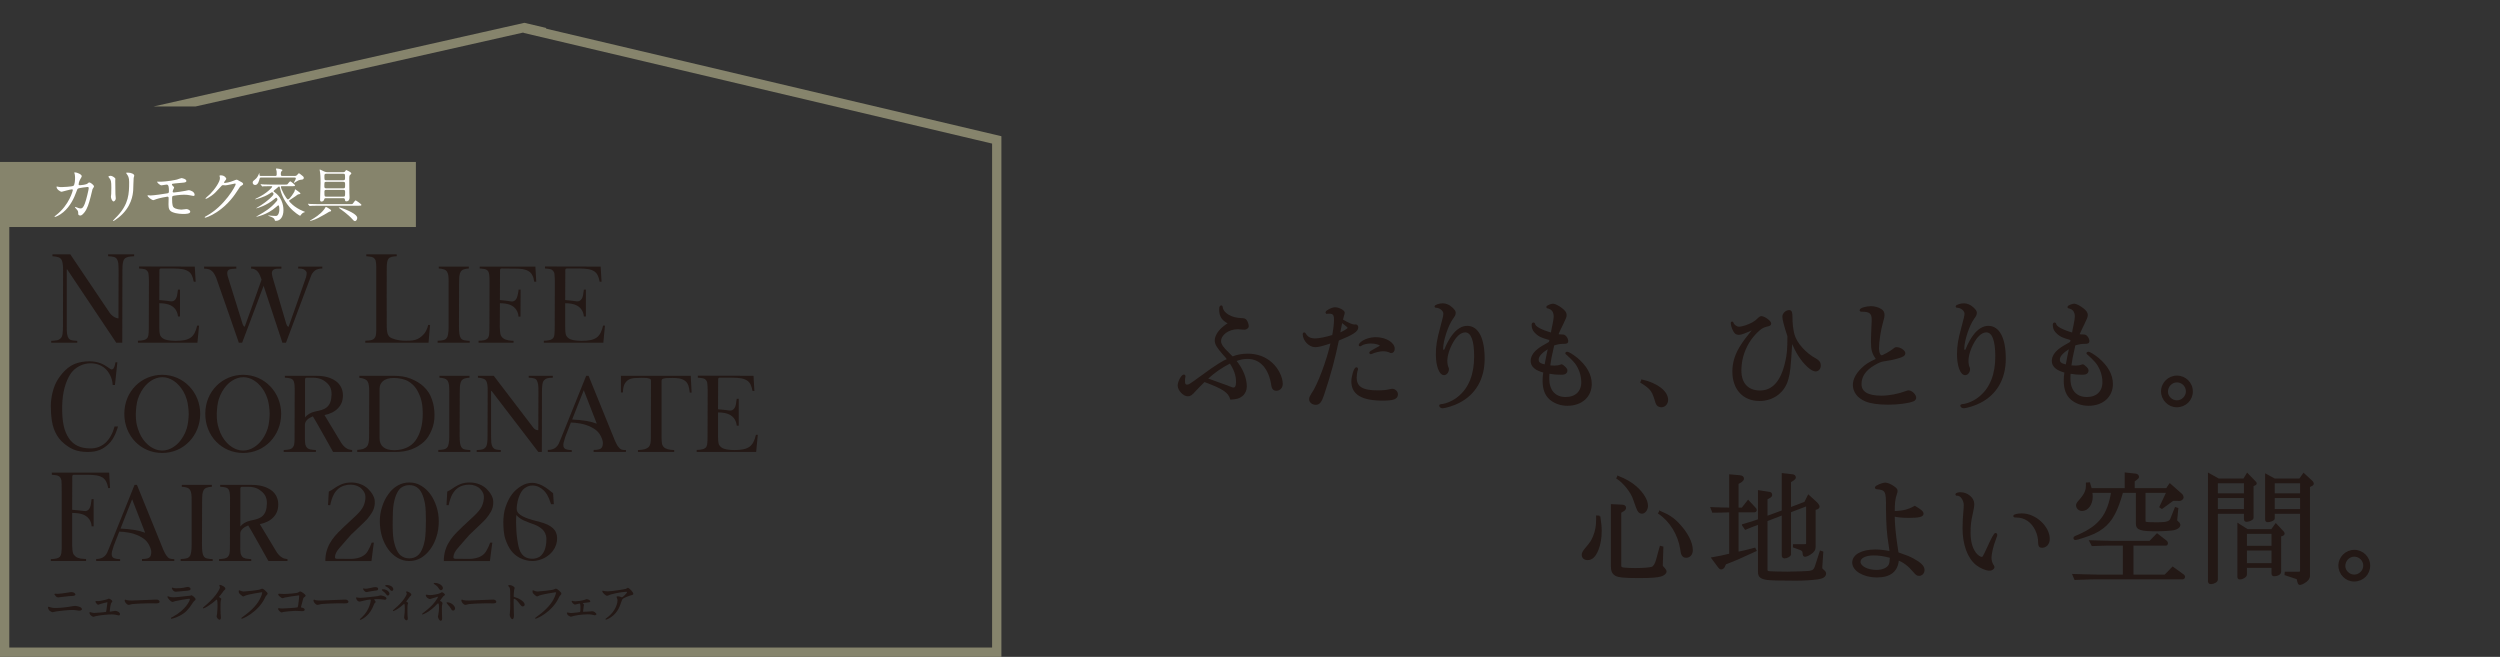 <?xml version="1.0" encoding="UTF-8"?>
<svg id="b" data-name="レイヤー 2" xmlns="http://www.w3.org/2000/svg" width="1076" height="282.707" xmlns:xlink="http://www.w3.org/1999/xlink" viewBox="0 0 1076 282.707">
  <rect x="0" y="0" width="1076" height="282.707" fill="#333333" stroke="none"/>
  <defs>
    <style>
      .e, .f {
        fill: #231815;
      }

      .g {
        fill: #fff;
      }

      .h, .i, .j {
        fill: none;
      }

      .i {
        stroke-width: 3.978px;
      }

      .i, .f, .j {
        stroke-miterlimit: 10;
      }

      .i, .j {
        stroke: #86846c;
      }

      .k {
        fill: #86846c;
      }

      .l {
        clip-path: url(#d);
      }

      .f {
        stroke: #231815;
        stroke-width: .759px;
      }

      .j {
        stroke-width: 4px;
      }
    </style>
    <clipPath id="d">
      <rect class="h" x="63.016" y="0" width="191.654" height="45.835"/>
    </clipPath>
  </defs>
  <g id="c" data-name="text">
    <g>
      <g>
        <path class="f" d="M536.243,166.378c0,1.484-.636,2.915-1.749,3.816-1.113.901-2.226,1.272-4.663,1.431-.954-3.021-3.339-4.611-11.5-7.631-1.537,1.484-2.809,2.809-3.816,3.869-1.643,1.908-2.279,2.332-3.286,2.332-1.749,0-3.974-2.385-3.974-4.239,0-1.643,1.484-4.398,2.332-4.398.159,0,.265.159.265.318,0,.053,0,.212-.053.371-.106.318-.159,1.06-.159,1.643,0,1.431.318,2.014,1.219,2.014,1.007,0,1.06-.053,6.889-4.293,5.723-4.186,8.426-5.882,10.811-6.889-.583-.848-.742-1.06-1.908-2.332-2.65-3.021-3.445-4.346-3.445-5.829,0-1.696,1.06-3.551,3.021-5.352.742-.636,1.219-1.007,2.862-2.12-2.809-1.272-3.974-2.968-3.974-5.829,0-.954.159-1.431.477-1.431.212,0,.318.159.318.477.318,2.703,4.08,4.928,8.479,4.981,1.113.053,1.484.159,1.908.742.371.477.795,1.696.795,2.332s-.742,1.166-1.59,1.166c-.318,0-.795-.053-1.325-.106-.53-.053-.954-.106-1.325-.106-4.186,0-7.684,2.544-7.684,5.564,0,1.325,1.06,2.915,3.498,5.194,1.06,1.007,1.166,1.113,1.749,1.749,2.385-.901,4.239-1.219,6.677-1.219,4.027,0,7.419,1.272,10.228,3.816,2.597,2.385,4.398,5.988,4.398,8.797,0,1.537-1.007,2.597-2.491,2.597-.901,0-1.484-.636-1.643-1.749-1.06-7.578-4.981-11.977-10.652-11.977-1.749,0-3.286.318-5.299,1.113,2.968,3.55,4.611,7.525,4.611,11.182ZM528.506,166.378c.318.106.742.265,1.219.477.583.265.848.318,1.166.318.954,0,1.484-.954,1.484-2.756,0-2.862-.954-5.617-2.915-8.426-4.239,2.226-6.889,4.08-10.175,7.101.848.265,1.431.477,1.59.53,1.06.371,2.12.742,3.18,1.166l4.452,1.59Z"/>
        <path class="f" d="M571.082,134.688c-.106,0-.212-.106-.212-.159,0-.636,2.438-1.908,3.71-1.908,1.537,0,3.816,1.166,3.816,2.014,0,.159-.053.318-.106.53-.212.689-.424,1.378-.689,2.597,2.862,1.643,4.346,2.279,5.352,2.279h.265c.106-.053.212-.053.265-.053.424,0,.742.424.742.901,0,1.537-2.014,2.862-8.32,5.405-1.537,7.631-3.604,15.315-6.359,23.476-1.007,3.074-1.802,4.081-3.233,4.081-1.378,0-2.491-.901-2.491-2.014,0-.636.265-1.219.901-2.226,2.597-3.55,6.677-14.361,8.426-22.363-3.709,1.272-5.776,1.802-7.048,1.802-2.544,0-5.034-2.65-5.034-5.299,0-.212.106-.318.212-.318.159,0,.265.106.424.371.901,1.537,2.279,2.226,4.293,2.226,1.855,0,4.611-.583,7.737-1.537.583-3.127.795-5.193.795-7.048,0-2.067-.636-2.809-2.385-2.809-.212,0-.742,0-.901.053h-.159ZM580.409,141.153c0-.371-.689-1.007-2.968-2.756-.106.371-.212.742-.212.848-.053.265-.212,1.007-.424,2.173-.159.795-.159,1.06-.424,2.279,2.12-.901,4.027-2.067,4.027-2.544ZM584.119,158.747c0,.106,0,.212-.053.371-.318.848-.53,2.332-.53,3.339,0,4.239,2.703,5.935,9.38,5.935,2.226,0,4.027-.159,5.299-.53.424-.106.742-.159.954-.159,1.113,0,2.12.954,2.12,2.014,0,1.749-1.59,2.332-6.147,2.332-8.956,0-13.143-2.544-13.143-7.896,0-2.173,1.113-5.723,1.802-5.723.159,0,.318.159.318.318ZM599.911,150.109c0,.901-.477,1.484-1.113,1.484-.159,0-.265,0-.53-.159-.689-.371-1.961-.636-2.968-.636-1.325,0-3.603.53-5.14,1.219-.106.053-.159.053-.212.053-.106,0-.265-.159-.265-.265,0-.212.954-.795,2.65-1.696,1.643-.848,1.961-1.06,1.961-1.325,0-.636-2.173-1.325-4.346-1.325-1.643,0-3.339.424-4.239,1.06-.212.159-.265.159-.318.159-.106,0-.265-.106-.265-.212,0-.159.424-.636.848-1.007,1.378-1.166,3.816-1.961,6.2-1.961,4.133,0,7.737,2.173,7.737,4.611Z"/>
        <path class="f" d="M625.364,146.717c-1.802,3.021-2.809,6.2-2.809,8.638,0,1.007.212,2.226.477,2.756q.212.424.212.689c0,1.272-.795,2.279-1.749,2.279-1.749,0-3.127-3.71-3.127-8.585,0-3.551.477-6.465,1.855-11.394,1.06-3.922,1.378-5.299,1.378-6.094,0-1.431-1.696-2.862-3.392-2.915-.318,0-.424-.053-.424-.159,0-.424,1.908-1.007,3.127-1.007,1.325,0,2.65.53,3.816,1.59.954.848,1.431,1.537,1.431,2.067,0,.742-.159,1.113-1.113,2.438-2.067,2.809-4.293,9.539-4.293,12.983,0,.583.212.954.583.954.424,0,.636-.265.901-.954.477-1.378,2.014-4.239,3.021-5.511,1.855-2.491,4.028-3.869,6.2-3.869,4.558,0,7.154,5.034,7.154,13.778,0,8.532-3.763,15.103-10.705,18.654-2.067,1.113-5.776,2.279-7.101,2.279-.477,0-1.007-.371-1.007-.742,0-.159.159-.212.424-.265,2.332-.159,5.511-1.59,7.631-3.392,4.663-3.816,6.995-9.751,6.995-17.541,0-6.942-1.378-10.546-4.081-10.705-1.855-.106-3.869,1.431-5.405,4.027Z"/>
        <path class="f" d="M668.871,157.74c1.113,0,2.226-.159,2.756-.424.265-.106.424-.159.477-.159.212,0,.954.583,1.484,1.113.477.477.636.795.636,1.219,0,.901-.742,1.431-2.067,1.431-2.173,0-3.445-.106-5.617-.477-.106,1.166-.106,1.749-.106,2.544,0,5.194,2.756,8.267,7.419,8.267,4.398,0,7.101-2.597,7.101-6.73,0-2.968-1.007-5.988-2.809-8.373-.742-.954-2.862-3.074-3.71-3.763-.265-.159-.371-.265-.371-.371,0-.106.212-.265.424-.265.53,0,2.438,1.166,4.08,2.491,4.028,3.339,6.147,7.101,6.147,11.023,0,5.352-4.081,9.009-10.122,9.009-2.809,0-5.458-.954-7.366-2.597-1.961-1.749-2.915-4.239-2.915-7.737,0-1.272.053-2.226.318-3.869-3.656-.954-5.458-2.491-5.458-4.716,0-1.643.954-3.338,2.756-4.769.954-.795,2.12-1.537,5.087-3.18.106-.583.106-.689.265-1.325-4.028-1.113-5.087-1.643-6.677-3.392-.689-.795-1.007-1.696-1.007-2.915,0-.424.159-.583.424-.583.212,0,.265.053.318.318.106,1.272,2.967,2.809,7.472,4.081.106-.636.265-1.325.371-2.014.106-.53.212-1.007.318-1.484.424-2.12.583-3.021.583-3.763,0-2.279-.954-3.55-2.967-3.974-.159-.053-.212-.106-.212-.212,0-.318,1.749-1.06,2.544-1.06.689,0,2.491.901,3.71,1.908,1.272,1.007,1.749,1.749,1.749,2.597,0,.689-.212,1.272-1.325,3.55-1.007,2.014-1.431,2.968-2.332,4.981.742.159,1.272.212,2.067.212s1.06.159,1.537.689c.424.477.742,1.272.742,1.749,0,.689-.318.848-1.643.848-1.484,0-2.385.159-4.346.742-1.272,5.564-1.325,5.935-1.802,9.274,1.007.053,1.484.106,2.067.106ZM666.698,149.473c-3.445,2.173-4.822,3.656-4.822,5.352,0,1.325.848,1.961,3.233,2.491.265-1.537,1.113-5.723,1.59-7.843Z"/>
        <path class="f" d="M706.769,163.728c6.465,1.484,10.811,4.875,10.811,8.373,0,1.59-1.113,2.809-2.544,2.809-.636,0-1.272-.265-1.696-.742q-.424-.53-1.06-2.862c-1.06-3.286-2.014-4.398-5.882-6.836l.371-.742Z"/>
        <path class="f" d="M771.054,146.823l-.053.795c-.689,11.129-.848,12.4-1.643,15.474-1.484,5.564-6.2,9.115-12.082,9.115-6.889,0-11.288-4.822-11.288-12.295,0-3.974,1.219-7.737,3.815-11.606,1.113-1.696,1.696-2.491,5.405-7.101-3.975,1.855-5.829,2.544-6.783,2.544-1.113,0-1.749-.53-2.385-1.961-.424-.901-.742-2.173-.742-2.809,0-.106.053-.212.159-.212.159,0,.212.053.265.212.318,1.06,1.643,2.014,2.756,2.014,1.325,0,4.239-.954,5.988-1.961,1.06-.636,1.431-.901,2.809-2.226.318-.265.477-.371.795-.371,1.219,0,3.868,1.908,3.868,2.809,0,.424-.265.636-.848.795-1.961.424-2.809.848-3.974,1.855-5.087,4.398-8.002,10.864-8.002,17.594,0,5.617,3.074,8.956,8.373,8.956,5.617,0,9.327-4.186,11.235-12.613.795-3.498.954-5.617.954-11.182-1.431-4.346-2.173-7.207-2.173-8.373,0-1.219,1.272-2.438,2.544-2.438.848,0,1.06.689,1.06,2.915-.053,2.014.318,5.352.848,7.207,1.007,3.816,5.034,8.32,9.433,10.652,1.378.795,1.908,1.537,1.908,2.65,0,1.272-.795,2.226-1.855,2.226-.848,0-2.067-.689-3.392-1.961-2.703-2.544-4.663-5.617-6.783-10.493l-.212-.212Z"/>
        <path class="f" d="M805.638,147.141c0-1.537.106-4.558.265-7.949.053-.636.053-1.219.053-1.537,0-2.968-1.113-3.922-4.663-3.869-.424,0-.53-.053-.53-.265,0-.636,2.544-1.378,4.557-1.378,1.378,0,3.127.477,4.239,1.219.795.477,1.166,1.219,1.166,2.279,0,.636-.106,1.06-.636,2.968-.954,3.286-1.749,8.373-1.749,11.235,0,2.014.636,3.445,1.537,3.445.636,0,4.028-1.908,5.14-2.862.583-.53.848-.636,1.325-.636,1.431,0,3.339,1.272,3.339,2.226,0,.795-.742,1.272-2.597,1.802-2.067.636-4.239,1.06-6.253,1.325-1.272.159-2.279.583-4.293,1.749-3.763,2.173-5.723,5.034-5.723,8.373,0,3.603,2.968,5.405,8.903,5.405,3.498,0,7.313-.742,11.023-2.12.265-.106.53-.159.689-.159,1.272,0,2.915,1.59,2.915,2.809,0,.477-.371.954-.901,1.166-1.802.795-6.465,1.431-10.811,1.431-4.186,0-7.525-.477-9.751-1.431-3.18-1.378-5.034-3.816-5.034-6.73,0-2.226,1.219-4.611,3.603-6.942,1.749-1.643,2.967-2.438,5.829-3.763q.106-.053.583-.265c-1.802-2.65-2.226-4.081-2.226-7.525Z"/>
        <path class="f" d="M849.665,146.717c-1.802,3.021-2.809,6.2-2.809,8.638,0,1.007.212,2.226.477,2.756q.212.424.212.689c0,1.272-.795,2.279-1.749,2.279-1.749,0-3.127-3.71-3.127-8.585,0-3.551.477-6.465,1.855-11.394,1.06-3.922,1.378-5.299,1.378-6.094,0-1.431-1.696-2.862-3.392-2.915-.318,0-.424-.053-.424-.159,0-.424,1.908-1.007,3.127-1.007,1.325,0,2.65.53,3.816,1.59.954.848,1.431,1.537,1.431,2.067,0,.742-.159,1.113-1.113,2.438-2.067,2.809-4.293,9.539-4.293,12.983,0,.583.212.954.583.954.424,0,.636-.265.901-.954.477-1.378,2.014-4.239,3.021-5.511,1.855-2.491,4.027-3.869,6.2-3.869,4.557,0,7.154,5.034,7.154,13.778,0,8.532-3.763,15.103-10.705,18.654-2.067,1.113-5.776,2.279-7.101,2.279-.477,0-1.007-.371-1.007-.742,0-.159.159-.212.424-.265,2.332-.159,5.511-1.59,7.631-3.392,4.663-3.816,6.995-9.751,6.995-17.541,0-6.942-1.378-10.546-4.081-10.705-1.855-.106-3.868,1.431-5.405,4.027Z"/>
        <path class="f" d="M893.173,157.74c1.113,0,2.226-.159,2.756-.424.265-.106.424-.159.477-.159.212,0,.954.583,1.484,1.113.477.477.636.795.636,1.219,0,.901-.742,1.431-2.067,1.431-2.173,0-3.445-.106-5.617-.477-.106,1.166-.106,1.749-.106,2.544,0,5.194,2.756,8.267,7.419,8.267,4.398,0,7.101-2.597,7.101-6.73,0-2.968-1.007-5.988-2.809-8.373-.742-.954-2.862-3.074-3.709-3.763-.265-.159-.371-.265-.371-.371,0-.106.212-.265.424-.265.53,0,2.438,1.166,4.08,2.491,4.028,3.339,6.147,7.101,6.147,11.023,0,5.352-4.081,9.009-10.122,9.009-2.809,0-5.458-.954-7.366-2.597-1.961-1.749-2.915-4.239-2.915-7.737,0-1.272.053-2.226.318-3.869-3.656-.954-5.458-2.491-5.458-4.716,0-1.643.954-3.338,2.756-4.769.954-.795,2.12-1.537,5.087-3.18.106-.583.106-.689.265-1.325-4.028-1.113-5.087-1.643-6.677-3.392-.689-.795-1.007-1.696-1.007-2.915,0-.424.159-.583.424-.583.212,0,.265.053.318.318.106,1.272,2.967,2.809,7.472,4.081.106-.636.265-1.325.371-2.014.106-.53.212-1.007.318-1.484.424-2.12.583-3.021.583-3.763,0-2.279-.954-3.55-2.967-3.974-.159-.053-.212-.106-.212-.212,0-.318,1.749-1.06,2.544-1.06.689,0,2.491.901,3.71,1.908,1.272,1.007,1.749,1.749,1.749,2.597,0,.689-.212,1.272-1.325,3.55-1.007,2.014-1.431,2.968-2.332,4.981.742.159,1.272.212,2.067.212s1.06.159,1.537.689c.424.477.742,1.272.742,1.749,0,.689-.318.848-1.643.848-1.484,0-2.385.159-4.346.742-1.272,5.564-1.325,5.935-1.802,9.274,1.007.053,1.484.106,2.067.106ZM891,149.473c-3.445,2.173-4.822,3.656-4.822,5.352,0,1.325.848,1.961,3.232,2.491.265-1.537,1.113-5.723,1.59-7.843Z"/>
        <path class="f" d="M943.418,168.445c0,3.657-2.862,6.465-6.571,6.465-3.445,0-6.359-2.968-6.359-6.465s2.915-6.412,6.465-6.412,6.465,2.862,6.465,6.412ZM932.713,168.604c0,2.173,1.961,4.08,4.239,4.08s4.239-1.961,4.239-4.239c0-2.332-1.908-4.239-4.239-4.239s-4.239,1.961-4.239,4.399Z"/>
        <path class="f" d="M688.409,222.3c.477,3.127.583,4.505.583,6.359,0,2.862-.477,5.67-1.378,7.896-1.166,2.862-2.491,4.133-4.293,4.133-1.325,0-2.173-.742-2.173-1.908,0-.636.371-1.378,1.166-2.332,2.65-3.18,2.756-3.392,3.656-5.458,1.007-2.491,1.378-4.558,1.378-7.525v-1.219l1.06.053ZM698.16,217.584c.848.053,1.325.371,1.325.954,0,.477-.318.901-.901,1.219l-1.166.689v22.999c0,.795.371,1.06,1.484,1.219,1.113.106,3.074.212,4.769.212,3.498,0,6.571-.265,7.419-.583.795-.318,1.59-1.537,2.014-3.18l1.59-5.776.848.212-.212,6.306c-.053,1.007-.053,1.643-.053,1.643.053.212.265.53.636.901.636.636,1.007,1.272,1.007,1.537,0,.689-.848,1.431-2.067,1.802-1.59.477-4.239.689-9.486.689-6.147,0-8.85-.265-9.963-.954-1.219-.742-1.696-1.802-1.696-3.71v-26.391l4.452.212ZM696.411,205.183c3.021,1.166,5.723,2.703,7.737,4.505,2.915,2.597,4.769,5.67,4.769,8.002,0,1.59-1.06,3.021-2.226,3.021-.477,0-1.007-.265-1.325-.636q-.583-.636-2.226-5.564c-1.06-2.968-4.24-6.942-7.048-8.744l.318-.583ZM714.429,220.234c3.975,1.696,5.935,3.021,8.373,5.723,3.445,3.763,5.405,7.684,5.405,10.811,0,1.749-1.007,2.915-2.491,2.915-1.325,0-1.908-.848-2.173-3.338-.954-6.253-4.558-12.189-9.486-15.474l.371-.636Z"/>
        <path class="f" d="M744.615,204.547l4.186.371c.848.053,1.431.477,1.431,1.007s-.424,1.007-1.113,1.431l-1.219.689v10.811h1.961l2.544-3.232,2.915,3.127c.318.371.424.53.424.742,0,.371-.318.636-.689.636h-7.154v17.753c2.65-.53,2.862-.583,7.313-1.749l.424.795c-6.836,3.18-8.638,3.974-13.09,5.67l-.477,1.113c-.265.583-.795,1.007-1.272,1.007-.318,0-.583-.212-.954-.636l-2.862-3.869c3.603-.636,4.133-.742,7.631-1.59v-18.495l-3.55.106-3.815.053-.636-1.643c3.922.159,4.504.159,8.002.212v-14.308ZM750.127,225.957c3.55-1.007,4.133-1.219,6.889-2.173v-12.4l4.504.689c.53.053.848.371.848.901,0,.424-.265.742-.742,1.007l-1.272.689v7.843l6.889-2.544v-15.951l4.186.477c.689.053,1.113.424,1.113.954,0,.371-.212.636-.742,1.007l-1.325.848v11.447l6.412-2.438,1.484-2.968,2.968,2.703c.848.742,1.431,1.537,1.431,2.014,0,.371-.477.795-1.06.901l-.636.159v16.216c0,1.272-.53,2.014-1.961,2.968-.848.583-1.802.954-2.279.954-.371,0-.53-.265-.583-.901-.159-1.325-.265-1.484-1.272-1.961l-2.915-1.06v-.742h4.398c1.166-.053,1.219-.053,1.272-.901v-16.269l-7.26,2.756v18.442c0,.53-1.378,1.325-2.385,1.325-.583,0-.848-.318-.848-1.007v-17.594l-6.889,2.65v21.145c0,.636.265.954.901,1.06.477.106,5.193.212,7.896.212,3.551,0,8.744-.212,9.804-.371,1.378-.212,2.067-.795,2.491-2.067l2.12-6.571.795.265-.424,6.359v.583q0,.318,1.219,1.325c.265.212.424.53.424.848,0,1.166-1.007,1.855-3.074,2.173-2.809.371-6.041.583-9.486.583-7.26,0-11.076-.106-12.454-.318-2.65-.371-3.55-1.166-3.55-2.968v-20.88c-2.544.901-2.967,1.06-5.776,2.226l-1.113-1.643Z"/>
        <path class="f" d="M815.119,222.512c0,2.756.477,7.896,1.166,12.348.265,1.537.318,1.908.477,3.18,3.392,1.166,4.981,1.749,6.677,2.703,3.074,1.643,4.504,3.074,4.504,4.558,0,1.219-.848,2.173-1.961,2.173-.795,0-1.166-.265-2.332-1.643-2.12-2.544-4.398-4.239-6.73-5.034-.371,4.928-3.392,7.366-9.115,7.366-5.617,0-10.228-2.703-10.228-6.041,0-3.127,3.816-5.246,9.486-5.246,1.908,0,3.816.212,6.624.742-.212-1.219-.318-2.173-.371-2.544-.901-5.776-1.113-8.85-1.219-16.375.106-7.472-.265-8.161-4.451-8.532-.212-.053-.318-.106-.318-.318,0-.53,2.862-1.749,4.133-1.749.795,0,2.12.53,3.339,1.378,1.272.848,1.537,1.219,1.537,1.855,0,.371-.053.583-.318,1.325-.689,2.014-.901,3.816-.901,7.684,3.709-.053,6.465-.742,9.009-2.226,2.597,1.537,3.392,2.226,3.392,3.021,0,.954-1.696,1.378-5.776,1.378-2.703,0-4.452-.159-6.624-.583v.583ZM813.794,239.788c-2.597-.742-5.087-1.113-7.366-1.113-3.551,0-6.042,1.272-6.042,3.074,0,2.173,3.233,3.922,7.26,3.922,2.65,0,4.769-.954,5.564-2.438.371-.742.477-1.431.53-2.915l.053-.53Z"/>
        <path class="f" d="M842.406,212.973c-.106.053-.212.053-.212.053-.106,0-.212-.106-.212-.212,0-.318.848-.583,1.802-.583,2.915,0,5.564,2.226,5.564,4.663,0,1.007-.159,1.961-.636,4.133-.742,3.233-.954,5.034-.954,8.108,0,3.869.742,6.73,2.332,8.903.848,1.166,2.067,2.014,2.862,2.014.636,0,.742-.212,2.332-3.603,2.226-4.928,3.233-6.677,3.603-6.677.212,0,.371.212.371.424s0,.212-.636,1.961c-1.06,2.703-1.855,6.2-1.855,7.843,0,1.272.371,2.491.901,3.286.318.477.371.53.371.795,0,.636-.954,1.219-1.855,1.166-1.484-.053-3.763-1.06-5.352-2.279-3.656-2.862-5.776-8.638-5.776-15.633,0-2.332.159-5.458.424-8.055.053-.742.106-1.378.106-1.855,0-2.226-1.537-4.452-3.074-4.452h-.106ZM867.525,222.353c-.477,0-.636-.053-.636-.265,0-.371,1.537-.742,3.392-.742,5.67,0,11.553,5.405,11.553,10.599,0,2.014-1.219,3.445-2.968,3.445-.901,0-1.272-.477-1.272-1.749.053-3.869-1.908-7.843-4.716-9.751-1.59-1.06-3.233-1.537-5.193-1.537h-.159Z"/>
        <path class="f" d="M914.049,234.436h-5.14c-1.908,0-1.961,0-8.373.212l-.901-1.749c2.279.053,4.398.106,5.087.159,2.067.053,3.498.106,4.081.106h16.534l3.074-3.18,3.71,2.862c.371.265.583.689.583,1.007,0,.265-.159.583-.371.583h-14.467v13.248h13.99l3.286-3.392,4.611,3.339c.159.106.318.424.318.636,0,.318-.318.689-.53.689h-36.831c-1.855,0-2.014,0-9.592.265l-.742-1.802c2.279.053,4.928.106,5.617.159,2.226.053,4.558.106,4.822.106h11.235v-13.248ZM900.165,211.755c.106.742.159,1.643.159,2.067,0,3.18-1.855,5.723-4.186,5.723-1.272,0-2.226-.901-2.226-2.12,0-.424.318-1.007.901-1.643,2.544-2.809,3.339-4.452,3.339-6.836v-.901l1.06-.053c.424,1.325.53,1.643.742,2.491h14.891v-6.73l4.346.477c.583.053,1.06.477,1.06,1.007,0,.318-.265.636-.742.954l-1.113.795v3.498h14.149l1.378-2.014,4.981,4.398c.265.212.53.795.53,1.219,0,.636-.901,1.272-1.696,1.166-.106,0-.212-.053-.212-.053h-2.332l-4.716,3.445-.689-.477,3.021-6.412h-9.751v12.188c0,1.219.106,1.219,5.988,1.219,3.392,0,4.928-.477,5.405-1.749l1.908-4.769.795.265-.371,3.922-.106,1.06c0,.318.053.371,1.06,1.272.106.159.318.583.318.742,0,.795-.954,1.59-2.385,1.908-.954.212-4.875.477-7.472.477-6.889,0-8.532-.53-8.532-2.862v-13.672h-6.253c-2.332,8.267-4.611,12.454-8.426,15.368-2.226,1.696-4.558,2.809-8.956,4.186-1.643.53-2.385.742-2.756.742-.318,0-.477-.159-.477-.424,0-.371.106-.477,1.855-1.166,9.115-4.028,12.719-8.744,14.361-18.707h-8.85Z"/>
        <path class="f" d="M954.877,206.349h10.917l1.431-2.332,3.339,3.445c.212.212.371.477.371.583,0,.159-.159.371-.371.477l-1.007.477v13.672c0,.477-.106.636-.689.954-.636.371-1.431.583-2.014.583-.424,0-.689-.318-.689-.795v-2.65h-11.977v28.723c0,.742-1.378,1.537-2.703,1.537-.53,0-.795-.318-.795-.901v-46.105l4.186,2.332ZM966.165,212.708v-5.087h-11.977v5.087h11.977ZM966.165,219.492v-5.511h-11.977v5.511h11.977ZM967.278,228.13h10.493l1.749-2.438,3.127,3.339c.159.159.265.424.265.636,0,.159-.106.424-.265.477l-1.219.477v15.474c0,.848-1.166,1.537-2.703,1.537-.477,0-.689-.265-.689-.901v-2.703h-11.341v3.285c0,.795-1.431,1.696-2.703,1.696-.424,0-.636-.265-.636-.689v-22.681l3.921,2.491ZM978.035,235.284v-5.882h-11.341v5.882h11.341ZM978.035,242.756v-6.2h-11.341v6.2h11.341ZM978.989,206.349h10.864l1.643-2.332,3.339,3.074c.424.371.636.795.636,1.113,0,.212-.106.424-.371.53l-1.272.636v38.58c0,.954-.742,1.908-2.12,2.703-.742.477-1.537.742-1.908.742q-.53,0-.901-2.173c-.053-.159-.212-.265-.477-.371l-4.769-1.59.053-.795h5.087c1.272,0,1.537-.159,1.537-.901v-24.801h-11.659v2.385c0,.583-1.431,1.219-2.703,1.219-.477,0-.689-.265-.689-1.007v-19.025l3.709,2.014ZM990.33,212.708v-5.087h-11.659v5.087h11.659ZM990.33,219.492v-5.511h-11.659v5.511h11.659Z"/>
        <path class="f" d="M1019.748,243.445c0,3.657-2.862,6.465-6.571,6.465-3.445,0-6.359-2.968-6.359-6.465s2.915-6.412,6.465-6.412,6.465,2.862,6.465,6.412ZM1009.044,243.604c0,2.173,1.961,4.08,4.239,4.08s4.239-1.961,4.239-4.239c0-2.332-1.908-4.239-4.239-4.239s-4.239,1.961-4.239,4.399Z"/>
      </g>
      <g>
        <g>
          <path class="e" d="M22.623,263.499c-.27,0-1.109-.438-1.404-.733-.361-.341-.601-1.264-.601-1.328,0-.177.106-.282.282-.282.073,0,.18.022.244.044,1.236.399,1.446.467,2.67.467,2.156,0,3.986-.222,5.339-.415.141-.021.408-.066.73-.121.874-.149,2.07-.353,2.408-.353.524,0,2.969.364,2.969,1.399,0,.542-.846.661-1.172.661-.145,0-.505-.06-.922-.13l-.137-.023c-.665-.101-1.359-.15-2.12-.15-1.59,0-5.593.439-6.604.604-.185.026-.902.189-1.329.285q-.335.076-.354.076ZM25.026,257.123c-.653,0-1.095-.608-1.113-.633l-.088-.113c-.444-.566-.444-.581-.444-.633,0-.163.237-.207.377-.207.05,0,.247.011.468.023.279.015.6.034.705.034.585,0,3.256-.37,4.049-.509.09-.013.271-.045.483-.084.558-.1,1.032-.183,1.183-.183.957,0,1.796.494,1.796,1.058,0,.586-.723.619-2.869.718-.46.024-2.072.226-3.249.375-.833.105-1.237.155-1.297.155Z"/>
          <path class="e" d="M40.176,265.486c-.217,0-1.683-.704-1.683-1.796,0-.155.089-.245.245-.245.059,0,.164.03.377.098l.123.038c.634.163.996.224,1.335.224.559,0,4.734-.324,4.972-.408.143-.065.178-.225.233-.63.022-.211.18-1.363.303-2.266.081-.59.147-1.073.15-1.113-0-.164-.045-.164-.134-.164-.177.003-2.526.576-3.082.787l-.124.055c-.327.147-.497.217-.578.217-.502,0-1.228-.956-1.228-1.361,0-.245.213-.245.282-.245.022,0,.141.005.289.012.235.011.545.025.638.025.945,0,3.641-.703,3.843-.77.023-.009.086-.043.16-.083.275-.146.403-.207.481-.207.575,0,1.588.796,1.588,1.153,0,.113-.113.266-.365.566-.059.07-.108.127-.124.154-.346.729-.646,3.049-.646,3.575,0,.102,0,.153.191.153.164,0,.662-.099,1.102-.185.471-.093.878-.174,1.036-.174.821,0,2.08.627,2.08,1.399,0,.372-.193.585-.528.585-.068,0-.119-.008-1.066-.23-.545-.136-1.185-.205-1.904-.205-1.603,0-4.965.275-7.107.792l-.184.06c-.318.107-.569.189-.674.189Z"/>
          <path class="e" d="M55.436,260.34c-.891,0-1.796-1.237-1.796-1.929,0-.193.113-.339.264-.339.07,0,.191.045.434.142.103.041.196.08.232.087.362.106,1.214.168,2.286.168.623,0,7.23-.246,9.984-.397.064-0.0.376-.019.422-.019,1.173,0,1.437.7,1.437.945,0,.699-1.053.699-1.683.699-.226,0-2.523-.038-2.706-.038-2.555,0-6.929.245-7.375.338-.088.015-.282.066-.503.123-.492.129-.851.22-.996.22Z"/>
          <path class="e" d="M73.836,266.319c-.194,0-.282-.137-.282-.264,0-.059.025-.147.071-.193.031-.031.115-.077.552-.285l.158-.076c5.831-3.14,7.393-7.137,7.393-7.563,0-.115-.033-.247-.285-.247-.598,0-5.344.823-6.193,1.074-.046.013-.15.057-.271.107-.316.132-.531.219-.631.219-.863,0-2.269-1.658-2.269-2.269,0-.114.101-.207.226-.207.057,0,.128.033.276.108.044.022.082.042.1.049.378.159,1.087.316,1.838.316,1.273,0,4.048-.333,5.381-.494l.623-.073c.048-.002,1.31-.114,1.318-.114l.056-.034c.263-.116.411-.174.493-.174.373,0,1.777,1.15,1.777,1.664,0,.337-.105.437-.552.805-.308.254-.485.518-.999,1.317-1.575,2.393-2.782,3.765-5.379,5.091-1.695.857-3.207,1.242-3.4,1.242ZM75.634,254.682c-1.099,0-1.683-1.367-1.683-1.531,0-.153.084-.245.226-.245.079,0,.221.048.445.127.11.039.21.075.255.083.298.074.728.074.984.074.88,0,2.117-.036,3.006-.206.075-.015.225-.049.408-.091.665-.152,1.277-.289,1.467-.289.397,0,1.266.209,1.266.831,0,.689-.74.753-1.86.85-.325.041-4.378.398-4.515.398Z"/>
          <path class="e" d="M94.522,266.716c-.596,0-1.285-.869-1.285-1.437,0-.113.052-.387.125-.761.04-.202.076-.384.083-.461.109-.984.189-2.443.189-3.47,0-2.371-.291-2.556-.38-2.556-.048,0-.121.073-.242.194-1.826,1.752-5.04,3.647-5.453,3.647-.122,0-.207-.093-.207-.226,0-.083.028-.151.09-.212.298-.264.605-.524.87-.747.179-.151.338-.286.46-.393,4.427-3.789,5.903-6.969,5.903-7.484,0-.156-.044-.307-.137-.475-.146-.293-.146-.329-.146-.357,0-.138.144-.264.301-.264.318,0,2.307.801,2.307,1.626,0,.226-.111.39-.215.468-.49.399-.561.503-1.242,1.497-.223.316-.538.693-.835,1.046-.174.208-.342.409-.476.578.002-.001.005-.002.008-.002.022,0,.047.044.137.104.733.451.864.551.864.793,0,.079-.053.239-.14.494-.042.124-.082.236-.089.281-.076.345-.112.784-.112,3.331,0,.509.019,1.529.057,2.265l.03.316c.04.42.103,1.077.103,1.26,0,.781-.308.945-.566.945Z"/>
          <path class="e" d="M104.115,266.3c-.16,0-.245-.131-.245-.226,0-.132.082-.19.28-.328,3.567-2.501,6.07-5.01,7.454-7.465.926-1.625,1.272-2.988,1.272-3.143,0-.151-.102-.228-.304-.228-.229.006-5.673.919-6.77,1.354-.847.424-.977.424-1.025.424-.3,0-.461-.036-1.438-.938-.373-.334-.585-.552-.585-1.142,0-.159.019-.258.059-.457l.018-.09h.092c.094,0,.19.038.3.082l.098.038c.46.22,1.172.409,1.531.409.736,0,6.295-.548,7.088-.899l.095-.043c.517-.234.596-.269.745-.269.457,0,.782.284,1.373.798.864.768,1.009,1.003,1.009,1.32,0,.292-.118.41-.468.76-.289.271-.356.404-.716,1.161-2.964,6.155-9.514,8.881-9.864,8.881Z"/>
          <path class="e" d="M121.255,263.613c-.42,0-1.569-.922-1.569-1.626,0-.137.124-.245.282-.245.11,0,.52.079.595.098.398.054.714.053.938.053,1.291,0,6.199-.342,6.495-.479.171-.085.244-.262.376-1.203.234-1.712.396-3.311.396-3.674,0-.285-.05-.285-.172-.285-.579,0-5.233.749-5.992.924-.065.014-.201.062-.352.115-.33.115-.553.19-.657.19-.443,0-1.872-1.175-1.872-1.645,0-.18.136-.301.339-.301.043,0,.301.016.625.036.536.033,1.256.078,1.457.078,1.779,0,5.717-.351,6.089-.588.678-.452.776-.509.987-.509.382,0,2.307,1.222,2.307,1.815,0,.234-.109.322-.689.752-.306.221-.385.512-1.018,3.096-.014.063-.061.224-.115.406-.068.231-.182.619-.185.685,0,.124.033.145.317.201.627.102,1.31.395,1.31.914,0,.396-.413.623-1.134.623-.242,0-.91-.035-1.564-.069-.622-.032-1.232-.064-1.444-.064-1.158,0-4.749.396-5.044.47-.056.01-.172.055-.292.101-.239.09-.35.13-.416.13Z"/>
          <path class="e" d="M136.702,260.34c-.891,0-1.796-1.237-1.796-1.929,0-.193.113-.339.264-.339.07,0,.191.045.434.142.103.041.196.08.232.087.362.106,1.214.168,2.286.168.623,0,7.23-.246,9.984-.397.064-0.0.376-.019.422-.019,1.173,0,1.437.7,1.437.945,0,.699-1.053.699-1.683.699-.226,0-2.523-.038-2.706-.038-2.555,0-6.929.245-7.375.338-.088.015-.282.066-.503.123-.492.129-.851.22-.996.22Z"/>
          <path class="e" d="M155.099,266.773c-.133,0-.226-.085-.226-.207,0-.05,0-.119,1.041-1.03,3.223-3.086,3.67-7.013,3.67-7.049,0-.328-.096-.455-.342-.455-.472,0-2.175.368-2.982.565l-.17.048c-.5.143-1.047.295-1.219.295-1.044,0-1.607-1.1-1.607-1.55,0-.222.126-.301.245-.301.072,0,.307.093.334.106.245.068.805.121,1.142.121,1.204,0,6.09-.528,7.42-.718.085-.014.287-.069.512-.13.458-.124.792-.211.923-.211.164,0,2.496.382,2.496,1.304,0,.391-.332.566-.661.566-.144,0-.583-.064-.936-.116-.181-.026-.335-.049-.4-.055l-.144-.014c-.372-.036-.824-.08-1.188-.08-.518,0-1.73,0-1.868.048-.059.035-.091.089-.071.138.011.02.06.088.123.178.325.459.49.716.49.848,0,.124-.141.267-.372.488-.059.056-.14.133-.155.157-.034.055-.217.483-.379.861-.221.516-.472,1.099-.564,1.272-1.861,3.741-4.888,4.922-5.113,4.922ZM166.944,256.328c-.33,0-.532-.206-1.055-.916-.211-.281-.363-.46-1.264-1.151-.031-.023-.309-.236-.309-.392,0-.172.252-.264.434-.264,1.728,0,2.875,1.138,2.875,1.891,0,.339-.265.831-.68.831ZM157.805,254.834c-.872,0-1.473-1.069-1.535-1.393l-.018-.091.092-.095c.38.051.923.143,1.026.143.529,0,.725-.043,2.252-.38l.411-.091c.454-.105,1.089-.23,1.538-.23.768,0,1.191.262,1.191.737,0,.655-.419.698-1.539.812-1.022.12-2.357.385-2.506.415-.79.16-.881.172-.911.172ZM168.684,254.323c-.462,0-.737-.372-1.055-.802-.231-.338-.952-.859-1.544-1.118-.07-.028-.294-.118-.294-.311,0-.267.434-.301.812-.301,1.121,0,2.685.705,2.685,1.853,0,.282-.187.68-.604.68Z"/>
          <path class="e" d="M174.983,267c-.525,0-1.058-.788-1.058-1.228,0-.078-.001-.136.096-.7.135-.694.206-2.324.206-3.235,0-1.947-.255-1.969-.266-1.969-.019.009-.112.089-.251.211-2.282,2.103-4.212,2.929-4.385,2.929-.148,0-.226-.114-.226-.226,0-.046,0-.168.799-.807,3.83-3.157,5.18-6.026,5.18-6.402,0-.09-.031-.243-.118-.4-.147-.266-.165-.313-.165-.357,0-.18.166-.301.32-.301.205,0,1.929.671,1.929,1.418,0,.196-.099.357-.196.43l-.087.074c-.275.231-.31.26-.473.504-.368.553-.507.73-1.173,1.581l-.308.394.223.078c.306.187.596.364.596.629,0,.065-.035.177-.11.401-.037.11-.073.214-.08.261-.035.225-.074.482-.074,2.706,0,.49,0,1.094.038,1.81 0.0.097.027.369.054.648.029.302.059.612.059.72,0,.687-.287.831-.528.831Z"/>
          <path class="e" d="M189.701,267.189c-.694,0-1.21-1.39-1.21-1.815,0-.11.058-.382.128-.701.021-.096.038-.173.044-.206.225-1.446.301-1.933.301-2.839,0-.682-.051-1.508-.195-1.783-.067-.134-.26-.148-.262-.148-.055,0-.124.04-.202.118-1.634,1.674-3.116,3.191-5.747,4.393-.121.06-.577.256-.728.256h-.112l-.076-.169c0-.088,0-.118,1.689-1.454.349-.276.649-.513.772-.618,1.516-1.29,2.772-2.535,3.97-4.421.307-.482.543-.912.55-1.001-.006-.001-.014-.002-.024-.002-.176,0-.879.23-1.504.434-1.266.414-1.876.609-1.993.609-.396,0-1.179-.429-1.523-.834-.167-.209-.33-.724-.33-.81,0-.143.129-.264.282-.264.094,0,.359.056.621.113l.101.022c.281.035.713.073,1.056.073.983,0,3.64-.532,4.062-.814.572-.355.64-.397.838-.397.518,0,1.304.738,1.304,1.039,0,.182-.093.248-.45.473-.267.173-.353.29-1.025,1.206l-.288.392c-.13.178-.375.515-.396.591.001.032.001.041.156.079.265.072.943.377.943.91,0,.088-.046.304-.111.598-.028.128-.053.24-.06.288-.093.58-.093.669-.093,1.365,0,.489.019,2.029.057,2.795 0.0.111.015.409.029.699.014.281.028.556.028.65,0,.799-.192,1.172-.604,1.172ZM195.037,262.799c-.447,0-.687-.306-1.026-.949-.26-.483-.372-.613-1.443-1.852-.297-.367-.387-.509-.387-.603,0-.051.026-.169.264-.169,1.731,0,3.423,1.527,3.423,2.667,0,.325-.278.907-.831.907ZM189.796,254.02c-.481,0-.726-.382-1.214-1.142-.305-.47-.622-.784-1.742-1.526-.1-.091-.183-.168-.183-.264,0-.207.319-.207.472-.207,1.585,0,3.499,1.012,3.499,2.269,0,.481-.455.869-.831.869Z"/>
          <path class="e" d="M200.354,260.34c-.891,0-1.796-1.237-1.796-1.929,0-.193.113-.339.264-.339.07,0,.191.045.434.142.103.041.196.08.232.087.362.106,1.214.168,2.286.168.623,0,7.23-.246,9.984-.397.064-0.0.376-.019.422-.019,1.173,0,1.437.7,1.437.945,0,.699-1.053.699-1.683.699-.226,0-2.523-.038-2.706-.038-2.555,0-6.929.245-7.375.338-.088.015-.282.066-.503.123-.492.129-.851.22-.996.22Z"/>
          <path class="e" d="M220.542,266.489c-.652,0-1.172-1.358-1.172-1.891,0-.04.019-.166.039-.292.018-.111.036-.221.036-.257.135-1.606.17-2.118.17-4.39,0-5.314,0-5.997-.22-6.583-.142-.373-.317-.549-.615-.828l-.015-.014-.047-.094c.015-.298.402-.333.63-.333.71,0,2.156.612,2.156,1.323,0,.098-.066.334-.22.791-.101.484-.178,2.15-.178,2.634,0,.341.013.369.539.496,1.247.286,4.173,1.712,4.173,3.174,0,.611-.499.774-.793.774-.527,0-.603-.099-1.874-1.75-.576-.761-1.415-1.561-1.929-1.561-.153.071-.153.955-.153,1.288,0,2.026.02,3.037.095,4.706.019.205.038.683.038.97,0,.549,0,1.834-.661,1.834Z"/>
          <path class="e" d="M230.565,266.3c-.16,0-.245-.131-.245-.226,0-.132.082-.19.28-.328,3.567-2.501,6.07-5.01,7.454-7.465.926-1.625,1.272-2.988,1.272-3.143,0-.151-.102-.228-.304-.228-.229.006-5.673.919-6.77,1.354-.847.424-.977.424-1.025.424-.3,0-.461-.036-1.438-.938-.373-.334-.585-.552-.585-1.142,0-.159.019-.258.059-.457l.018-.09h.092c.094,0,.19.038.3.082l.098.038c.46.22,1.172.409,1.531.409.736,0,6.295-.548,7.088-.899l.095-.043c.517-.234.596-.269.745-.269.457,0,.782.284,1.373.798.864.768,1.009,1.003,1.009,1.32,0,.292-.118.41-.468.76-.289.271-.356.404-.716,1.161-2.964,6.155-9.514,8.881-9.864,8.881Z"/>
          <path class="e" d="M245.699,265.448c-.218,0-1.191-.597-1.232-.622-.144-.096-.488-.7-.488-.947,0-.16.111-.264.282-.264.084,0,.221.033.366.067l.131.03c.312.078.795.13,1.206.13.94,0,3.476-.359,3.645-.426.216-.101.216-1.0.216-1.657,0-1.85-.15-1.988-.38-1.988-.049,0-.305.053-.493.092l-.376.076c-.059.013-.212.056-.385.104-.486.134-.669.182-.733.182-.188,0-1.018-.552-1.124-.785h0s-.313-.559-.313-.652c0-.109.079-.188.188-.188.088,0,.282.046.508.102l.139.033c.272.036.55.073.83.073.623,0,2.542-.228,3.809-.601.047-.013.151-.059.271-.11.305-.131.513-.216.612-.216.503,0,1.683.321,1.683.945,0,.373-.237.396-1.237.49-.871.076-1.156.114-1.999.245-.037.001-.03.039.062.132.389.389.449.449.449.647,0,.057-.023.158-.06.319-.021.093-.054.234-.054.268l-.058.567c-.062.602-.084.814-.189,1.493-.018.072-.018.119-.018.191,0,.06.003.094.009.102.006.007.045.032.276.032.187,0,.996-.051,1.683-.094.424-.026.802-.05.961-.057.165-.019.968-.095,1.121-.095.463,0,1.683.714,1.683,1.285,0,.392-.566.472-.718.472-.082,0-1.208-.266-1.219-.268-.239-.051-.691-.148-1.619-.148-.34,0-3.397.019-6.18.678-.085.017-.306.087-.537.161-.444.14-.645.202-.719.202Z"/>
          <path class="e" d="M260.811,266.697c-.133,0-.226-.085-.226-.207,0-.12.073-.176.422-.448.93-.681,2.288-1.782,3.361-3.49,1.035-1.655,1.402-3.235,1.402-4.084,0-.408-.074-.747-.234-1.066-.158-.316-.182-.364-.182-.466,0-.18.186-.282.509-.282.351,0,.586.025,1.056.176l.158.058c.143.054.477.18.546.182.459,0,2.234-1.745,2.234-2.196,0-.083-.077-.172-.247-.172-.288,0-3.675.254-6.723,1.168-.092.026-.281.1-.498.185-.552.216-.956.368-1.124.368-.522,0-2.042-1.276-2.042-1.985,0-.093.076-.188.245-.188.035,0,.124.018.459.087.215.045.444.093.52.102.332.05.728.075,1.178.075,1.66,0,7.287-.891,7.792-1.09.044-.019.146-.084.259-.156.316-.2.464-.287.557-.287.509,0,2.345,1.883,2.345,2.572,0,.208-.058.443-.749.601-.716.143-3.536,1.208-3.89,1.68-.207.294-.283.509-.875,2.182l-.074.21c-.92,2.659-2.542,4.646-4.82,5.907-.569.31-1.179.563-1.36.563Z"/>
        </g>
        <polyline class="j" points="225.699 12.181 429 60.212 429 280.707 2 280.707 2 81.707"/>
        <rect class="k" y="69.707" width="179" height="28"/>
        <g>
          <path class="g" d="M37.606,79.04c.555-.479.63-.53.807-.53.504,0,2.043,1.11,2.043,1.766,0,.202-.555.933-.63,1.11-.05.126-.706,2.876-.832,3.405-.757,2.901-1.413,5.019-2.623,6.583-.278.353-1.085,1.387-1.791,1.387-.479,0-.908-.252-.908-.605,0-1.11-.05-1.387-.706-2.094-.631-.681-.706-.757-.706-.908,0-.101.076-.101.126-.101.227,0,1.16.429,1.362.479.353.101.656.177.933.177.883,0,1.286-.732,1.816-2.043.631-1.539,1.69-6.154,1.69-6.659,0-.53-.278-.53-.504-.53-.151,0-3.758.378-4.212.757-.176.126-.353.656-.63,1.387-.883,2.447-2.548,6.18-5.625,8.727-1.69,1.413-3.329,2.018-3.556,2.018-.076,0-.176-.05-.176-.151,0-.101.05-.126.504-.479,5.953-4.54,7.365-10.871,7.365-10.921,0-.227-.126-.328-.353-.328-.731,0-4.313,1.059-4.49,1.059-.479,0-2.169-1.009-2.169-2.068,0-.101,0-.202.151-.202.101,0,.151.025.605.126.53.101.883.126,1.438.126.378,0,4.237-.151,5.019-.53.681-.303.757-2.724.757-3.456,0-.353-.05-1.261-.151-1.614-.025-.076-.202-.479-.202-.555,0-.177.278-.177.378-.177.782,0,2.85.858,2.85,1.614,0,.202-.101.429-.429.959-.429.706-.908,1.791-.908,2.573,0,.378.176.378.63.378.479,0,2.623-.252,3.128-.681Z"/>
          <path class="g" d="M47.664,75.66c.605,0,1.993.883,1.993,1.312,0,.126-.051.706-.051.832,0,2.926.051,5.196.076,5.801.025.303.151,1.564.151,1.816,0,.656-.58,1.286-.959,1.286-.555,0-1.135-1.337-1.135-1.993,0-.202.126-1.059.126-1.261.051-1.135.051-2.119.051-2.573,0-2.825-.126-3.405-.908-4.313-.202-.227-.328-.378-.328-.58,0-.177.404-.328.984-.328ZM54.6,74.954c-.303-.404-.328-.454-.328-.504,0-.076,0-.151.731-.151,1.513,0,2.775.63,2.775,1.286,0,.227-.202.731-.252,1.009-.101.681-.126,4.464-.202,5.347-.151,1.791-.631,7.189-6.306,11.703-.731.58-1.993,1.488-2.27,1.488-.101,0-.151-.05-.151-.126,0-.101,1.639-1.715,1.942-2.043,4.868-5.196,5.045-9.585,5.045-14.629,0-1.967-.454-2.623-.984-3.38Z"/>
          <path class="g" d="M68.363,78.208c3.935,0,7.315-.832,7.794-.933.328-.076,1.665-.63,1.967-.63.202,0,2.094.378,2.094,1.236,0,.555-.656.681-1.614.757-2.724.252-4.162.378-4.364.454-.177.05-.252.252-.252.303,0,.278.404.631.479.706.353.328.479.429.479.631s-.429.908-.479,1.085c-.076.227-.151.454-.151.58,0,.328.202.454.53.454.681,0,4.136-.555,4.893-.706.252-.05,1.312-.303,1.539-.303.454,0,2.497.58,2.497,2.043,0,.303-.278.454-.504.454-.126,0-1.614-.303-1.917-.353-.429-.076-1.11-.177-2.144-.177-1.816,0-4.515.404-4.792.53-.328.151-.353.504-.353,1.009,0,3.228.378,3.607.681,3.909.858.883,3.128.959,3.405.959.328,0,1.816-.227,2.119-.227.53,0,1.614.454,1.614,1.11,0,.984-2.068.984-2.85.984-.681,0-2.951,0-4.817-.782-1.413-.58-1.69-1.614-1.69-3.304,0-.101.05-2.295.05-2.724s-.126-.631-.53-.631-3.632.656-4.767,1.059c-.202.076-1.085.454-1.286.454-.63,0-2.497-1.387-2.497-1.967,0-.051.025-.151.151-.151s.959.101,1.135.101c1.135,0,6.028-.681,7.289-.933.479-.101.631-.278.631-.883,0-1.463-.025-2.876-.959-2.876-.278,0-2.195.328-2.27.328-.555,0-1.816-1.059-1.816-1.513,0-.05.051-.101.076-.101.101-.025.53.051.631.051Z"/>
          <path class="g" d="M94.483,75.711c0-.252.353-.252.555-.252,1.766,0,2.346,1.312,2.346,1.412,0,.303-.252.631-.757,1.261-.126.176-.202.278-.202.404,0,.202.303.202.404.202.252,0,2.119-.278,3.834-1.009.303-.126.908-.404,1.185-.404.227,0,.353.076,1.387.681.151.076.807.429.933.504.278.177.479.429.479.631,0,.353-.177.454-1.009.958-.278.177-.378.328-1.261,1.69-1.286,2.018-4.011,6.154-9.03,9.484-2.775,1.816-4.868,2.421-5.019,2.421-.126,0-.227-.101-.227-.227,0-.101.076-.151.858-.58,7.693-4.237,12.485-12.838,12.485-13.62,0-.227-.202-.278-.277-.278-.051,0-3.531.782-4.137.782-.151,0-.832-.076-.984-.076-.479,0-.53.051-1.589,1.261-1.539,1.715-2.169,2.371-3.43,3.279-1.034.757-2.119,1.337-2.421,1.337-.126,0-.176-.076-.176-.151,0-.176,1.69-1.589,1.993-1.892,2.043-2.043,4.439-5.524,4.237-7.037-.025-.126-.176-.681-.176-.782Z"/>
          <path class="g" d="M112.361,76.417c-.328,0-.53.05-.656.58-.151.63-.605,2.623-1.867,2.623-.53,0-1.085-.353-1.085-1.034,0-.555.328-.807,1.009-1.337.858-.656,1.337-1.564,1.715-2.547.025-.101.076-.202.126-.278.076.126.05.429.076.807.025.504.353.504.731.504h5.978c.605,0,.706-.176.706-.807,0-1.085-.05-1.312-.101-1.488-.025-.101-.227-.58-.227-.681,0-.202.177-.252.328-.252.051,0,2.472.278,2.472.731,0,.126-.454.53-.53.631-.101.176-.177.555-.177.984,0,.757.151.883.731.883h4.969c.63,0,1.034-.025,1.488-.605.404-.53.479-.53.58-.53.202,0,.353.101,1.589,1.11.353.303.53.454.53.832,0,.706-.53.757-1.337.832-.706.076-1.463.454-2.144.933-.176.126-.504.378-.605.378-.076,0-.151-.101-.151-.151,0-.126.177-.328.328-.58.429-.681.479-1.085.479-1.185,0-.353-.353-.353-.58-.353h-14.377ZM121.366,80.125c-.202,0-.454,0-.454.303,0,.883,2.32,5.398,3.027,5.398.782,0,2.749-3.203,2.85-3.531.05-.126.126-.832.252-.832.025,0,2.27,1.463,2.27,1.816,0,.227-.353.278-.681.328-.454.076-.58.151-1.539.908-.378.278-2.094,1.362-2.421,1.614-.126.076-.252.202-.252.378,0,.202,2.169,2.8,6.079,4.364.278.101.656.252.807.378-.328.101-.933.353-1.085.479-.252.202-.681.681-.858.958-.076.126-.126.177-.227.177-.126,0-2.522-1.413-4.54-3.733-2.926-3.38-3.708-6.533-4.137-8.323-.05-.227-.126-.53-.353-.53-.177,0-.252.076-1.135.883-.202.176-1.236.883-1.236,1.11,0,.151.076.202.605.58,3.657,2.648,3.657,6.987,3.657,7.567,0,2.901-1.362,4.641-3.279,4.641-.378,0-.404-.076-.58-.656-.177-.58-1.009-.908-2.22-1.362-.429-.176-.479-.176-.479-.252s.126-.076.151-.076c.202,0,1.16.126,1.362.151.479.05,1.286.076,1.614.076.504,0,.858-.025,1.286-.858.202-.404.378-1.11.378-2.068s-.151-1.665-.479-1.665c-.076,0-.731.605-.832.681-3.935,3.506-8.525,4.263-8.55,4.263-.05,0-.101,0-.101-.05,0-.025.63-.378.731-.429,3.077-1.766,5.297-3.027,7.945-6.079.202-.252.479-.555.479-.908,0-.176-.227-.731-.555-.731-.101,0-.177.051-.807.58-3.153,2.699-7.264,3.985-7.718,3.985-.051,0-.101-.025-.101-.05,0-.05,1.69-1.009,1.993-1.211,2.497-1.589,5.499-4.136,5.499-4.918,0-.252-.328-.757-.681-.757-.126,0-.959.555-1.085.656-2.497,1.639-6.028,2.421-6.079,2.421-.05,0-.101-.025-.101-.076,0-.076.53-.328.883-.504,4.111-1.942,6.482-4.54,6.482-4.868,0-.227-.076-.227-.807-.227-1.74,0-2.623.025-2.875.05-.076.025-.454.076-.53.076-.101,0-.151-.101-.227-.176l-.479-.58c-.05-.051-.101-.126-.101-.151,0-.051.025-.076.076-.076.176,0,.959.076,1.135.101,1.009.025,2.144.076,3.128.076h5.952c1.009,0,1.11,0,1.312-.176.202-.202.958-1.236,1.185-1.236.176,0,2.043,1.387,2.043,1.74s-.252.353-.908.353h-4.691Z"/>
          <path class="g" d="M150.45,87.868c1.034,0,1.16,0,1.387-.202.227-.176.933-1.438,1.211-1.438.151,0,2.522,1.614,2.522,1.967s-.53.353-1.362.353h-17.807c-.731,0-2.018.025-2.547.05-.076.025-.454.076-.53.076s-.126-.076-.227-.176l-.479-.58c-.051-.05-.101-.126-.101-.151,0-.05.025-.076.076-.076.176,0,.959.076,1.11.101,1.236.05,2.295.076,3.481.076h13.267ZM142.479,90.441c0,.05.025.101.025.202,0,.303-.126.353-.832.504-.126.025-1.74,1.034-2.094,1.236-1.816,1.034-3.506,1.993-5.12,2.447-.176.076-.757.252-.908.252-.05,0-.151,0-.151-.076s.076-.126.757-.504c1.11-.656,3.683-2.169,5.398-4.439.126-.151.605-1.009.656-1.034.126-.051,2.119,1.11,2.27,1.413ZM140.31,85.296c-.63,0-.681.177-.832.706-.101.378-.605.757-1.11.757-.53,0-.605-.429-.605-.858,0-1.009.202-5.927.202-7.062,0-.303,0-3.128-.176-4.464-.025-.202-.227-1.135-.227-1.337,0-.051.025-.076.076-.076.278,0,1.564.706,1.867.832.782.328,1.286.328,1.715.328h6.255c.404,0,.832,0,1.11-.429.278-.454.328-.504.504-.504.101,0,2.119.959,2.119,1.387,0,.252-.227.479-.429.63-.278.227-.454.378-.454,1.564,0,1.513,0,4.969.051,6.28,0,.277.076,1.614.076,1.917,0,1.69-1.16,1.69-1.312,1.69-.605,0-.631-.303-.656-.656-.05-.605-.404-.706-.757-.706h-7.415ZM140.361,78.259c-.757,0-.757.227-.757,1.816,0,.53,0,.984.757.984h7.415c.757,0,.757-.328.757-1.539,0-.883,0-1.261-.757-1.261h-7.415ZM140.361,74.778c-.732,0-.732.429-.732,1.085,0,1.463,0,1.715.732,1.715h7.39c.757,0,.757-.429.757-1.085,0-1.438,0-1.715-.757-1.715h-7.39ZM140.386,81.714c-.757,0-.757.479-.757.858,0,1.867,0,2.068.782,2.068h7.34c.782,0,.782-.202.782-1.917,0-.555,0-1.009-.757-1.009h-7.39ZM146.036,89.281c.605,0,7.718,2.472,7.718,4.49,0,.605-.378,1.387-.984,1.387-.378,0-.656-.278-1.059-.757-1.715-2.018-5.473-4.641-5.675-4.792-.176-.101-.227-.202-.227-.252.025-.05.177-.076.227-.076Z"/>
          <path class="e" d="M22.046,146.706c1.057-.054,1.937-.163,2.583-.272.646-.163,1.174-.489,1.526-.87.411-.435.646-1.033.763-1.848.117-.761.176-1.794.176-3.152l.059-24.241c0-1.196-.059-2.065-.176-2.881-.117-.761-.293-1.359-.646-1.848-.294-.435-.763-.761-1.35-.924-.646-.217-1.409-.326-2.407-.38v-.815h7.69l17.023,25.274c1.761,2.283,3.698,2.283,3.698,2.283l.059-20.328c0-1.359-.059-2.5-.117-3.315-.117-.87-.352-1.468-.646-1.957-.352-.435-.822-.761-1.409-.87-.587-.163-1.35-.272-2.348-.272v-.815h11.212v.815c-1.057.054-1.937.109-2.583.272-.646.163-1.174.435-1.585.87-.352.435-.587,1.033-.705,1.848-.117.761-.176,1.848-.176,3.152l-.059,31.089h-2.583l-21.132-31.578h-.176v24.35c0,1.413,0,2.5.117,3.315.117.87.352,1.468.646,1.957.352.435.763.761,1.409.87.587.163,1.35.217,2.348.272v.815h-11.212v-.815Z"/>
          <path class="e" d="M59.369,146.652c.978,0,1.794-.109,2.392-.272.652-.109,1.087-.381,1.467-.707.326-.326.544-.815.652-1.413.109-.652.163-2.228.163-3.261l.054-19.784c0-1.033-.054-2.609-.163-3.207-.054-.652-.272-1.087-.598-1.467-.272-.326-.707-.598-1.25-.707-.598-.163-1.304-.217-2.228-.272v-.87l23.969.054.381,6.522h-.815c-.217-1.141-.489-2.065-.87-2.826-.381-.707-.87-1.304-1.522-1.685-.707-.435-1.522-.761-2.555-.924-1.033-.163-2.283-.272-3.696-.272h-5.435c-.435,0-.707.217-.707.707l-.054,12.882c1.957.109,4.402.489,4.892.543,1.794.272,2.555-1.468,2.772-2.5.217-1.196.326-1.956.381-2.554h.87v11.577h-.87c-.109-.978-.163-1.033-.381-1.685-.761-2.228-2.663-3.152-3.696-3.478-1.033-.326-2.392-.543-3.968-.543v10.327c-.054.924.109,2.718.326,3.315.217.598.652,1.087,1.196,1.468.543.381,1.25.652,2.174.815s2.011.272,3.37.272c1.522,0,2.772-.109,3.805-.326,1.087-.217,1.957-.598,2.663-1.087s1.25-1.196,1.685-2.011c.435-.815.815-1.902,1.087-3.152h.815l-.707,7.392h-25.6v-.87Z"/>
          <path class="e" d="M92.962,119.313c-.435-.924-.87-1.685-1.304-2.228-.489-.543-1.033-.924-1.631-1.141-.598-.217-1.304-.326-2.174-.326v-.87h13.86v.87c-1.413,0-2.446.163-3.044.381-.543.272-.87.761-.87,1.522,0,.326.054.761.163,1.25l6.468,20.708c.435,1.25.924,1.087.924,1.087,0,0,7.011-19.458,7.229-20.219-.489-1.359-.815-2.174-1.141-2.718-.326-.489-.598-.87-.924-1.141-.489-.38-.87-.543-1.25-.707-.326-.109-.815-.163-1.196-.163v-.87h13.044v.87c-.815,0-1.522,0-2.011.054-.543.054-.924.163-1.196.272-.272.163-.544.38-.761.815-.326.707,0,1.957.163,2.555.163.598,5.653,19.186,5.87,20.002.543,1.576,1.033,1.304,1.033,1.304,0,0,7.337-20.654,7.5-21.306s.326-1.413.272-1.957c-.109-.652-.652-1.087-1.141-1.359-.435-.272-1.304-.435-2.5-.435v-.815h10.381v.815c-1.304,0-2.446.326-3.152.87-.924.707-1.413,1.468-1.848,2.718l-10.653,28.372h-1.522l-8.098-24.513-9.24,24.513h-1.413s-9.457-27.285-9.838-28.209Z"/>
          <path class="e" d="M157.212,146.652c.978,0,1.794-.109,2.392-.217.652-.163,1.141-.381,1.468-.761.326-.326.598-.815.707-1.468.109-.598.163-1.413.163-2.446v-26.578c0-.978-.054-1.794-.163-2.392-.054-.652-.272-1.141-.598-1.467-.272-.381-.707-.598-1.304-.761-.543-.109-1.304-.217-2.228-.272v-.815h13.099v.815c-.924.054-1.685.109-2.228.272s-.978.381-1.304.761c-.272.38-.489.924-.598,1.576-.109.652-.163,1.522-.163,2.609,0,0-.054,22.882,0,25.056.054,2.174.217,3.424,1.25,4.457.761.707,3.587,1.631,6.685,1.631,3.044,0,5.544.054,8.153-2.989.652-.707,1.468-2.337,1.739-3.805h.815l-.652,7.664h-27.23v-.87Z"/>
          <path class="e" d="M188.358,146.652c1.033,0,1.794-.109,2.446-.272.598-.109,1.087-.435,1.413-.87.326-.381.543-.978.652-1.794.163-.761.217-1.848.217-3.152v-18.86c0-1.196,0-2.174-.109-2.989-.109-.761-.326-1.359-.598-1.848-.326-.435-.761-.761-1.304-.924-.543-.217-1.304-.326-2.228-.381v-.815h12.936v.815c-.87.054-1.631.163-2.174.381-.544.163-.978.489-1.304.978-.272.489-.489,1.087-.598,1.957-.054.815-.109,1.848-.109,3.098l-.054,18.317c0,1.413.054,2.5.163,3.315.109.87.326,1.468.652,1.957.326.435.815.761,1.413.87.598.163,1.413.217,2.392.272v.815h-13.805v-.87Z"/>
          <path class="e" d="M205.97,146.652c.978,0,1.794-.109,2.391-.217.598-.163,1.087-.381,1.413-.707.381-.381.598-.87.707-1.468.109-.652.163-2.228.163-3.207l.054-19.838c0-.978-.054-2.609-.163-3.207-.109-.598-.272-1.087-.598-1.467-.272-.326-.707-.598-1.25-.707-.598-.109-1.304-.217-2.228-.272v-.815h23.969l.381,6.522h-.87c-.163-1.141-.435-2.065-.815-2.772-.381-.761-.87-1.304-1.576-1.739-.652-.435-1.468-.707-2.5-.924-1.033-.163-2.283-.217-3.696-.217l-5.435-.054c-.489,0-.707.272-.707.761l-.054,12.827c1.957.163,4.402.489,4.892.598,1.794.217,2.5-1.522,2.718-2.555.272-1.141.38-1.902.435-2.554h.87l-.054,11.631h-.87c-.054-.978-.109-1.087-.326-1.685-.761-2.228-2.663-3.207-3.696-3.533-1.033-.326-2.392-.543-3.968-.543l-.054,10.327c0,.924.163,2.718.38,3.315.217.598.652,1.141,1.196,1.522.543.38,1.25.652,2.174.815.924.163,1.631.163,2.174.217v.815h-15.055v-.87Z"/>
          <path class="e" d="M234.073,146.652c.978,0,1.794-.109,2.391-.272.652-.109,1.087-.381,1.468-.707.326-.326.544-.815.652-1.413.109-.652.163-2.228.163-3.261l.054-19.784c0-1.033-.054-2.609-.163-3.207-.054-.652-.272-1.087-.598-1.467-.272-.326-.707-.598-1.25-.707-.598-.163-1.304-.217-2.228-.272v-.87l23.969.054.381,6.522h-.815c-.217-1.141-.489-2.065-.87-2.826-.381-.707-.87-1.304-1.522-1.685-.707-.435-1.522-.761-2.555-.924-1.033-.163-2.283-.272-3.696-.272h-5.435c-.435,0-.707.217-.707.707l-.054,12.882c1.957.109,4.402.489,4.892.543,1.794.272,2.555-1.468,2.772-2.5.217-1.196.326-1.956.381-2.554h.87v11.577h-.87c-.109-.978-.163-1.033-.381-1.685-.761-2.228-2.663-3.152-3.696-3.478-1.033-.326-2.392-.543-3.968-.543v10.327c-.054.924.109,2.718.326,3.315.217.598.652,1.087,1.196,1.468.543.381,1.25.652,2.174.815.924.163,2.011.272,3.37.272,1.522,0,2.772-.109,3.805-.326,1.087-.217,1.957-.598,2.663-1.087s1.25-1.196,1.685-2.011c.435-.815.815-1.902,1.087-3.152h.815l-.707,7.392h-25.6v-.87Z"/>
          <path class="e" d="M31.438,193.38c-1.902-.87-3.642-2.174-5-3.533-1.413-1.413-2.446-3.152-3.207-5.163-.761-2.011-1.359-5.163-1.359-9.946,0-3.859,1.141-7.827,2.174-9.892,1.141-2.283,3.913-6.414,7.935-8.153,2.011-.815,4.185-1.196,6.631-1.196,1.685,0,3.696.381,5.163,1.033,1.522.707,2.989,1.739,3.75,2.283.543.381,1.087.109,1.359-.272.489-.598.815-2.609.815-2.609h.815l-1.033,9.783h-.978c-.109-1.739-.489-2.989-1.141-4.294-1.033-2.065-3.315-5-8.37-5.055-3.152-.054-6.848,1.685-8.751,4.729-2.011,3.207-3.37,7.718-3.478,13.697-.109,6.903.87,10.816,2.826,13.751,1.902,2.881,4.783,4.403,9.131,4.457,5.489.109,9.022-3.642,10.598-9.457h1.468s-1.25,5.109-4.185,7.718c-2.283,2.011-4.511,3.261-8.859,3.261-2.392,0-4.566-.381-6.305-1.141Z"/>
          <path class="e" d="M53.508,178.107c0-9.729,7.392-16.795,16.36-16.795,9.185.054,16.305,7.555,16.305,16.849-.054,9.294-7.066,16.795-16.36,16.795s-16.305-7.392-16.305-16.849ZM77.151,190.228c1.087-1.25,2.392-3.152,3.207-5.761.544-1.739.815-4.185.87-6.305-.054-2.12-.326-4.566-.87-6.305-.761-2.609-2.065-4.511-3.152-5.761-.978-1.141-3.642-3.75-7.337-3.75-3.859,0-6.577,2.826-7.338,3.696-1.087,1.25-2.392,3.207-3.207,5.761-.543,1.739-.815,4.185-.87,6.305-.054,2.935.381,4.837.87,6.305.761,2.609,2.065,4.565,3.152,5.816.761.87,3.478,3.696,7.337,3.696,3.642,0,6.359-2.554,7.338-3.696Z"/>
          <path class="e" d="M88.352,178.107c0-9.729,7.392-16.795,16.36-16.795,9.185.054,16.305,7.555,16.305,16.849-.054,9.294-7.066,16.795-16.36,16.795s-16.305-7.392-16.305-16.849ZM111.995,190.228c1.087-1.25,2.392-3.152,3.207-5.761.544-1.739.815-4.185.87-6.305-.054-2.12-.326-4.566-.87-6.305-.761-2.609-2.065-4.511-3.152-5.761-.978-1.141-3.642-3.75-7.337-3.75-3.859,0-6.577,2.826-7.338,3.696-1.087,1.25-2.392,3.207-3.207,5.761-.543,1.739-.815,4.185-.87,6.305-.054,2.935.381,4.837.87,6.305.761,2.609,2.065,4.565,3.152,5.816.761.87,3.478,3.696,7.337,3.696,3.642,0,6.359-2.554,7.338-3.696Z"/>
          <path class="e" d="M122.108,193.706c.978-.054,1.794-.163,2.391-.272.598-.163,1.087-.381,1.413-.761.326-.326.598-.815.707-1.413.109-.652.163-1.468.163-2.446l.054-21.415c0-.978-.054-1.794-.163-2.392-.109-.598-.272-1.087-.598-1.467-.272-.326-.707-.598-1.304-.707-.544-.163-1.304-.217-2.174-.272v-.815h13.316c3.913,0,6.359.761,8.479,2.174,2.174,1.468,3.207,3.805,3.207,6.196,0,2.283-.652,4.022-2.065,5.544-1.359,1.468-3.424,2.5-5.87,2.989l6.903,11.468c.707,1.25,1.685,2.337,2.555,2.826.652.435,1.196.598,2.446.761v.815h-8.207s-8.261-14.784-8.696-15.327c-1.902.761-3.424,1.956-3.424,3.533v6.25c0,.815.054,1.685.163,2.283.163.598.381,1.087.707,1.413.326.38.815.598,1.413.761.652.109,1.413.217,2.446.272v.815h-13.86v-.815ZM135.587,177.129c2.228-.489,3.642-.707,5-1.794,1.413-1.087,2.065-2.935,2.12-5.653,0-2.392-.761-3.859-2.392-5.218-1.141-.978-2.881-1.902-5.707-1.902h-2.609c-.489,0-.707.272-.707.761v16.36c.87-1.25,2.555-2.174,4.294-2.555Z"/>
          <path class="e" d="M153.743,193.652c1.304-.109,1.956-.272,2.609-.435.707-.272,1.196-.652,1.576-1.033.38-.435.598-1.087.707-1.685.163-.652.217-1.468.217-2.446l.054-19.838c0-.978-.054-1.794-.163-2.392-.109-.652-.217-1.141-.598-1.739-.272-.435-.761-.761-1.304-.978-.544-.217-1.304-.435-2.174-.489v-.87h14.892c2.555,0,4.946.326,7.12,1.196s4.131,1.957,5.707,3.478c1.957,1.902,2.826,3.478,3.533,5.544.761,2.12,1.087,4.348,1.087,6.74,0,2.337-.38,4.457-1.25,6.414-.815,1.957-1.794,3.642-3.261,5-1.522,1.413-3.261,2.446-5.327,3.261-2.065.761-4.348,1.141-6.794,1.141h-16.632v-.87ZM178.691,189.793c2.283-3.044,3.261-7.174,3.261-11.686,0-2.881-.326-5.326-1.087-7.337-1.413-3.533-2.663-5.109-5.109-6.631-1.359-.87-4.076-1.467-6.25-1.467-4.348,0-6.142,2.12-6.142,4.674v21.306c0,3.207,2.065,5.109,6.305,5.109,3.859,0,7.174-1.467,9.022-3.968Z"/>
          <path class="e" d="M188.641,193.652c1.033,0,1.794-.109,2.446-.272.598-.109,1.087-.435,1.413-.87.326-.381.543-.978.652-1.794.163-.761.217-1.848.217-3.152v-18.86c0-1.196,0-2.174-.109-2.989-.109-.761-.326-1.359-.598-1.848-.326-.435-.761-.761-1.304-.924-.544-.217-1.304-.326-2.228-.381v-.815h12.936v.815c-.87.054-1.631.163-2.174.381-.544.163-.978.489-1.304.978-.272.489-.489,1.087-.598,1.957-.054.815-.109,1.848-.109,3.098l-.054,18.317c0,1.413.054,2.5.163,3.315.109.87.326,1.468.652,1.957.326.435.815.761,1.413.87.598.163,1.413.217,2.391.272v.815h-13.805v-.87Z"/>
          <path class="e" d="M205.166,193.706c.978-.054,1.794-.109,2.392-.272.652-.163,1.087-.489,1.467-.924.326-.435.544-1.033.652-1.794.109-.815.163-1.848.163-3.207l.054-18.86c0-1.196,0-2.12-.109-2.935-.109-.761-.272-1.359-.598-1.848-.272-.435-.707-.761-1.304-.924-.544-.217-1.304-.326-2.174-.381v-.815h6.794l16.958,22.23c1.033,1.413,2.228,1.141,2.228,1.141l.054-16.143c0-1.359,0-2.5-.109-3.315-.109-.815-.326-1.468-.598-1.957-.326-.435-.707-.761-1.304-.87-.544-.163-1.25-.217-2.174-.272v-.815h10.381v.815c-.978,0-1.794.109-2.392.272-.598.163-1.087.489-1.413.87-.381.435-.598,1.033-.707,1.848-.109.815-.163,1.848-.163,3.152l-.054,25.817h-1.522l-20.11-26.252h-.217v18.969c0,1.413.054,2.5.109,3.37.109.815.326,1.468.598,1.902.326.435.761.761,1.304.924.544.163,1.25.217,2.174.272v.815h-10.381v-.815Z"/>
          <path class="e" d="M235.769,193.652c.924,0,1.25-.109,1.685-.217,1.631-.381,2.5-1.468,2.989-2.392.217-.435.489-1.033.707-1.631l11.142-27.665h1.033s10.87,26.85,11.305,27.828c.435.924.924,2.011,1.359,2.555.489.707.924,1.087,1.413,1.304.543.217,1.25.272,2.011.272v.815h-13.914v-.87c1.522,0,2.555-.217,3.098-.598.652-.435.87-1.413.87-2.065v-.761l-.163-.707c-.054-.272-.217-.761-.381-1.087-.326-.815-1.033-2.337-2.772-3.587-1.033-.707-2.283-1.413-4.294-2.065-2.935-.87-6.142-.924-6.142-.924-.489,1.141-2.174,5.489-2.392,6.142-.163.652-.652,2.12-.761,2.555-.272,1.522.054,2.065.435,2.446.489.489,1.902.707,3.098.707v.815h-10.327v-.87ZM251.259,167.944s-4.511,11.251-5,12.61c4.566.217,7.881.761,10.599,1.794l-5.598-14.403Z"/>
          <path class="e" d="M274.579,193.706c1.196-.054,2.174-.163,2.935-.381.707-.217,1.304-.543,1.685-.924.381-.435.598-.924.761-1.576.109-.652.163-1.468.163-2.337l.054-24.513c0-.272-.054-.489-.109-.652-.109-.163-.326-.272-.598-.38-.326-.109-.761-.217-1.25-.272-.543,0-1.304-.054-2.174-.054-1.141,0-2.174.054-3.098.109-.978.109-1.794.326-2.5.761-.652.435-1.25,1.033-1.685,1.902-.38.815-.652,2.011-.652,3.533h-.87v-7.174h30.056l.381,7.229h-.815c-.109-1.25-.326-2.283-.598-3.098-.326-.815-.761-1.467-1.359-1.902-.598-.489-1.304-.815-2.174-1.033-.87-.163-1.957-.272-3.152-.272-1.033,0-1.902,0-2.555.054-.598,0-1.087.109-1.467.217-.326.109-.544.217-.652.38-.109.163-.163.381-.163.652v24.513c0,.87.054,1.685.163,2.337.109.652.38,1.196.761,1.576.381.435.924.707,1.685.924.707.217,1.631.326,2.826.381v.815h-15.599v-.815Z"/>
          <path class="e" d="M299.856,193.652c.978,0,1.794-.109,2.391-.272.652-.109,1.087-.381,1.468-.707.326-.326.544-.815.652-1.413.109-.652.163-2.228.163-3.261l.054-19.784c0-1.033-.054-2.609-.163-3.207-.054-.652-.272-1.087-.598-1.467-.272-.326-.707-.598-1.25-.707-.598-.163-1.304-.217-2.228-.272v-.87l23.969.054.381,6.522h-.815c-.217-1.141-.489-2.065-.87-2.826-.381-.707-.87-1.304-1.522-1.685-.707-.435-1.522-.761-2.555-.924-1.033-.163-2.283-.272-3.696-.272h-5.435c-.435,0-.707.217-.707.707l-.054,12.882c1.957.109,4.402.489,4.892.543,1.794.272,2.555-1.468,2.772-2.5.217-1.196.326-1.956.381-2.554h.87v11.577h-.87c-.109-.978-.163-1.033-.381-1.685-.761-2.228-2.663-3.152-3.696-3.478-1.033-.326-2.392-.543-3.968-.543v10.327c-.054.924.109,2.718.326,3.315.217.598.652,1.087,1.196,1.468.543.381,1.25.652,2.174.815.924.163,2.011.272,3.37.272,1.522,0,2.772-.109,3.805-.326,1.087-.217,1.957-.598,2.663-1.087s1.25-1.196,1.685-2.011c.435-.815.815-1.902,1.087-3.152h.815l-.707,7.392h-25.6v-.87Z"/>
          <path class="e" d="M21.872,240.652c.978-.054,1.794-.109,2.392-.272.652-.163,1.087-.381,1.468-.707.326-.381.543-.87.652-1.468.109-.652.163-2.228.163-1.902v-24.893c0-2.392,0-3.968-.109-4.62-.109-.598-.326-1.087-.598-1.413-.326-.381-.761-.598-1.304-.761-.598-.109-1.359-.217-2.228-.272v-.924h24.676l.38,6.631h-.815c-.163-1.141-.489-2.065-.87-2.826-.381-.707-.924-1.304-1.576-1.739-.652-.38-1.522-.707-2.555-.87-1.033-.163-2.283-.272-3.696-.272h-6.033c-.489,0-.707.272-.707.761l-.054,14.294c2.011.163,4.729.489,5.272.544,1.739.272,2.5-1.468,2.718-2.5.217-1.196.326-1.957.381-2.609h.87v11.685h-.87c-.054-.978-.109-1.033-.326-1.685-.761-2.228-2.717-3.207-3.75-3.533-1.033-.326-2.663-.543-4.294-.543v13.968c0,.978.163,2.772.381,3.37.217.598.652,1.087,1.196,1.522.543.38,1.304.652,2.174.815.924.109,1.685.163,2.228.163v.87h-15.164v-.815Z"/>
          <path class="e" d="M41.386,240.597c.924,0,1.25-.109,1.685-.217,1.631-.381,2.5-1.468,2.989-2.392.217-.435.489-1.033.707-1.631l11.142-27.665h1.033s10.87,26.85,11.305,27.828c.435.924.924,2.011,1.359,2.555.489.707.924,1.087,1.413,1.304.544.217,1.25.272,2.011.272v.815h-13.914v-.87c1.522,0,2.555-.217,3.098-.598.652-.435.87-1.413.87-2.065v-.761l-.163-.707c-.054-.272-.217-.761-.381-1.087-.326-.815-1.033-2.337-2.772-3.587-1.033-.707-2.283-1.413-4.294-2.065-2.935-.87-6.142-.924-6.142-.924-.489,1.141-2.174,5.489-2.392,6.142-.163.652-.652,2.12-.761,2.555-.272,1.522.054,2.065.435,2.446.489.489,1.902.707,3.098.707v.815h-10.327v-.87ZM56.877,214.889s-4.511,11.251-5,12.61c4.566.217,7.881.761,10.598,1.794l-5.598-14.403Z"/>
          <path class="e" d="M77.751,240.597c1.033,0,1.794-.109,2.446-.272.598-.109,1.087-.435,1.413-.87.326-.381.543-.978.652-1.794.163-.761.217-1.848.217-3.152v-18.86c0-1.196,0-2.174-.109-2.989-.109-.761-.326-1.359-.598-1.848-.326-.435-.761-.761-1.304-.924-.544-.217-1.304-.326-2.228-.381v-.815h12.936v.815c-.87.054-1.631.163-2.174.381-.544.163-.978.489-1.304.978-.272.489-.489,1.087-.598,1.957-.054.815-.109,1.848-.109,3.098l-.054,18.317c0,1.413.054,2.5.163,3.315.109.87.326,1.468.652,1.957.326.435.815.761,1.413.87.598.163,1.413.217,2.391.272v.815h-13.805v-.87Z"/>
          <path class="e" d="M94.276,240.652c.978-.054,1.794-.163,2.392-.272.598-.163,1.087-.381,1.413-.761.326-.326.598-.815.707-1.413.109-.652.163-1.468.163-2.446l.054-21.415c0-.978-.054-1.794-.163-2.392-.109-.598-.272-1.087-.598-1.467-.272-.326-.707-.598-1.304-.707-.544-.163-1.304-.217-2.174-.272v-.815h13.316c3.913,0,6.359.761,8.479,2.174,2.174,1.468,3.207,3.805,3.207,6.196,0,2.283-.652,4.022-2.065,5.544-1.359,1.468-3.424,2.5-5.87,2.989l6.903,11.468c.707,1.25,1.685,2.337,2.555,2.826.652.435,1.196.598,2.446.761v.815h-8.207s-8.261-14.784-8.696-15.327c-1.902.761-3.424,1.956-3.424,3.533v6.25c0,.815.054,1.685.163,2.283.163.598.381,1.087.707,1.413.326.38.815.598,1.413.761.652.109,1.413.217,2.446.272v.815h-13.86v-.815ZM107.755,224.075c2.228-.489,3.642-.707,5-1.794,1.413-1.087,2.065-2.935,2.12-5.653,0-2.392-.761-3.859-2.392-5.218-1.141-.978-2.881-1.902-5.707-1.902h-2.609c-.489,0-.707.272-.707.761v16.36c.87-1.25,2.554-2.174,4.294-2.555Z"/>
          <path class="e" d="M140.044,240.489c.381-6.794,4.729-10.599,8.153-13.914,3.75-3.587,7.066-6.142,8.207-8.696.544-1.141.978-2.881.87-4.294-.109-.87-.272-1.848-1.685-3.261-1.033-1.033-2.826-1.739-4.674-1.739-1.957,0-3.913.598-5.327,1.794-1.413,1.25-2.609,2.989-3.478,7.066l-.924-.054.326-5.816c.87-.38,1.467-.815,2.228-1.304,1.033-.761,2.392-1.522,3.533-1.956,1.196-.435,2.446-.652,3.805-.652,1.467,0,2.826.217,4.076.707,1.304.489,2.337,1.141,3.261,2.011.924.924,1.576,1.739,2.12,2.772.652,1.141.87,2.283.761,3.696-.163,2.554-1.413,4.294-3.207,6.522-.707.87-6.196,5.979-7.011,6.794-.707.707-2.772,3.207-4.892,5.598-1.087,1.196-1.957,2.446-2.011,4.131-.054.272.217.598.815.598,1.631.054,4.239.054,6.196.054,1.685,0,3.587-.489,4.511-.978,1.522-.761,2.12-1.576,2.663-2.5.707-1.25,1.141-2.12,1.631-3.533h.924s-.815,5.924-1.033,7.935h-19.838v-.978Z"/>
          <path class="e" d="M171.135,240.108c-1.522-.87-2.826-2.065-3.968-3.587-1.141-1.576-2.065-3.37-2.718-5.435-.652-2.065-.978-4.566-.978-6.74s.326-4.294,1.033-6.359c.652-2.065,1.576-3.859,2.717-5.381,1.087-1.576,2.446-2.772,3.968-3.642,1.522-.87,3.152-1.304,5-1.304,1.902,0,3.478.435,5,1.359,1.522.87,2.826,2.065,3.968,3.587,1.141,1.522,2.011,3.37,2.717,5.435.652,2.065.978,4.076.978,6.359,0,2.337-.326,4.674-1.033,6.739-.652,2.065-1.576,3.859-2.717,5.381-1.141,1.522-2.446,2.718-3.968,3.642-1.576.87-3.152,1.304-5,1.304-1.902,0-3.478-.489-5-1.359ZM179.179,239.511c.924-.544,1.631-1.359,2.228-2.555.598-1.141,1.087-2.609,1.468-4.729.326-1.794.435-5.544.435-7.935,0-2.446-.054-5.598-.38-7.392-.381-2.065-.87-3.587-1.468-4.729-.598-1.196-1.304-2.011-2.228-2.554-.707-.381-1.467-.815-3.044-.815-1.522,0-2.337.435-3.098.815-.87.489-1.576,1.359-2.174,2.5-.598,1.196-1.087,2.663-1.467,4.729-.326,1.848-.435,4.566-.435,7.392-.054,2.881.054,6.196.38,7.99.381,2.065.87,3.533,1.468,4.729.598,1.196,1.304,2.011,2.174,2.5.761.435,1.576.87,3.098.87,1.576,0,2.337-.435,3.044-.815Z"/>
          <path class="e" d="M191.031,240.489c.381-6.794,4.729-10.599,8.153-13.914,3.75-3.587,7.066-6.142,8.207-8.696.544-1.141.978-2.881.87-4.294-.109-.87-.272-1.848-1.685-3.261-1.033-1.033-2.826-1.739-4.674-1.739-1.957,0-3.913.598-5.326,1.794-1.413,1.25-2.609,2.989-3.478,7.066l-.924-.054.326-5.816c.87-.38,1.468-.815,2.228-1.304,1.033-.761,2.392-1.522,3.533-1.956,1.196-.435,2.446-.652,3.805-.652,1.468,0,2.826.217,4.076.707,1.304.489,2.337,1.141,3.261,2.011.924.924,1.576,1.739,2.12,2.772.652,1.141.87,2.283.761,3.696-.163,2.554-1.413,4.294-3.207,6.522-.707.87-6.196,5.979-7.011,6.794-.707.707-2.772,3.207-4.892,5.598-1.087,1.196-1.957,2.446-2.011,4.131-.054.272.217.598.815.598,1.631.054,4.239.054,6.196.054,1.685,0,3.587-.489,4.511-.978,1.522-.761,2.12-1.576,2.663-2.5.707-1.25,1.141-2.12,1.631-3.533h.924s-.815,5.924-1.033,7.935h-19.838v-.978Z"/>
          <path class="e" d="M223.699,240.108c-2.772-1.468-4.729-3.75-6.196-8.098-.761-2.283-.87-5.435-.87-7.12,0-2.392.272-4.674.978-6.74.707-2.065,1.576-3.859,2.718-5.381s2.5-2.663,4.022-3.587c1.522-.924,3.152-1.413,4.892-1.359,2.011.054,3.859.978,4.511,1.359,1.631.87,3.152,2.228,4.294,3.098.054,1.25.326,4.729.326,4.729h-1.196c-1.25-3.859-2.228-5.055-3.261-6.033-1.141-1.033-2.663-2.011-4.729-2.011-1.196,0-2.065.326-2.935.87-.87.489-1.631,1.304-2.228,2.5-.598,1.141-1.196,2.772-1.468,4.729-.109.815-.217,1.467-.163,2.12.054.543.163,1.087.761,1.739,1.902,2.065,7.066,3.152,9.294,3.75,5.055,1.359,7.337,3.478,7.337,7.066,0,1.848-.598,3.75-1.848,5.381-.924,1.196-1.848,2.011-3.37,2.881-1.522.87-3.642,1.468-5.381,1.468s-3.75-.435-5.49-1.359ZM232.341,239.565c.87-.652,1.413-1.413,2.011-2.663.489-1.141.87-3.098.815-5-.054-1.957-.815-3.152-1.631-3.968-.87-.87-2.12-1.631-3.696-2.228-2.5-.978-5.544-1.685-7.609-4.022-.109.815-.109,2.555-.109,3.315.054,2.174.109,4.457.489,6.957.272,1.848.543,3.859,1.359,5.544.598,1.087,1.359,1.848,2.228,2.337.87.435,1.902.652,2.989.652s2.337-.381,3.152-.924Z"/>
        </g>
        <g class="l">
          <polyline class="i" points="66.427 47.788 225.684 11.859 234.612 13.969"/>
        </g>
      </g>
      <rect class="h" x="2" y="11.707" width="1074" height="269"/>
    </g>
  </g>
</svg>
